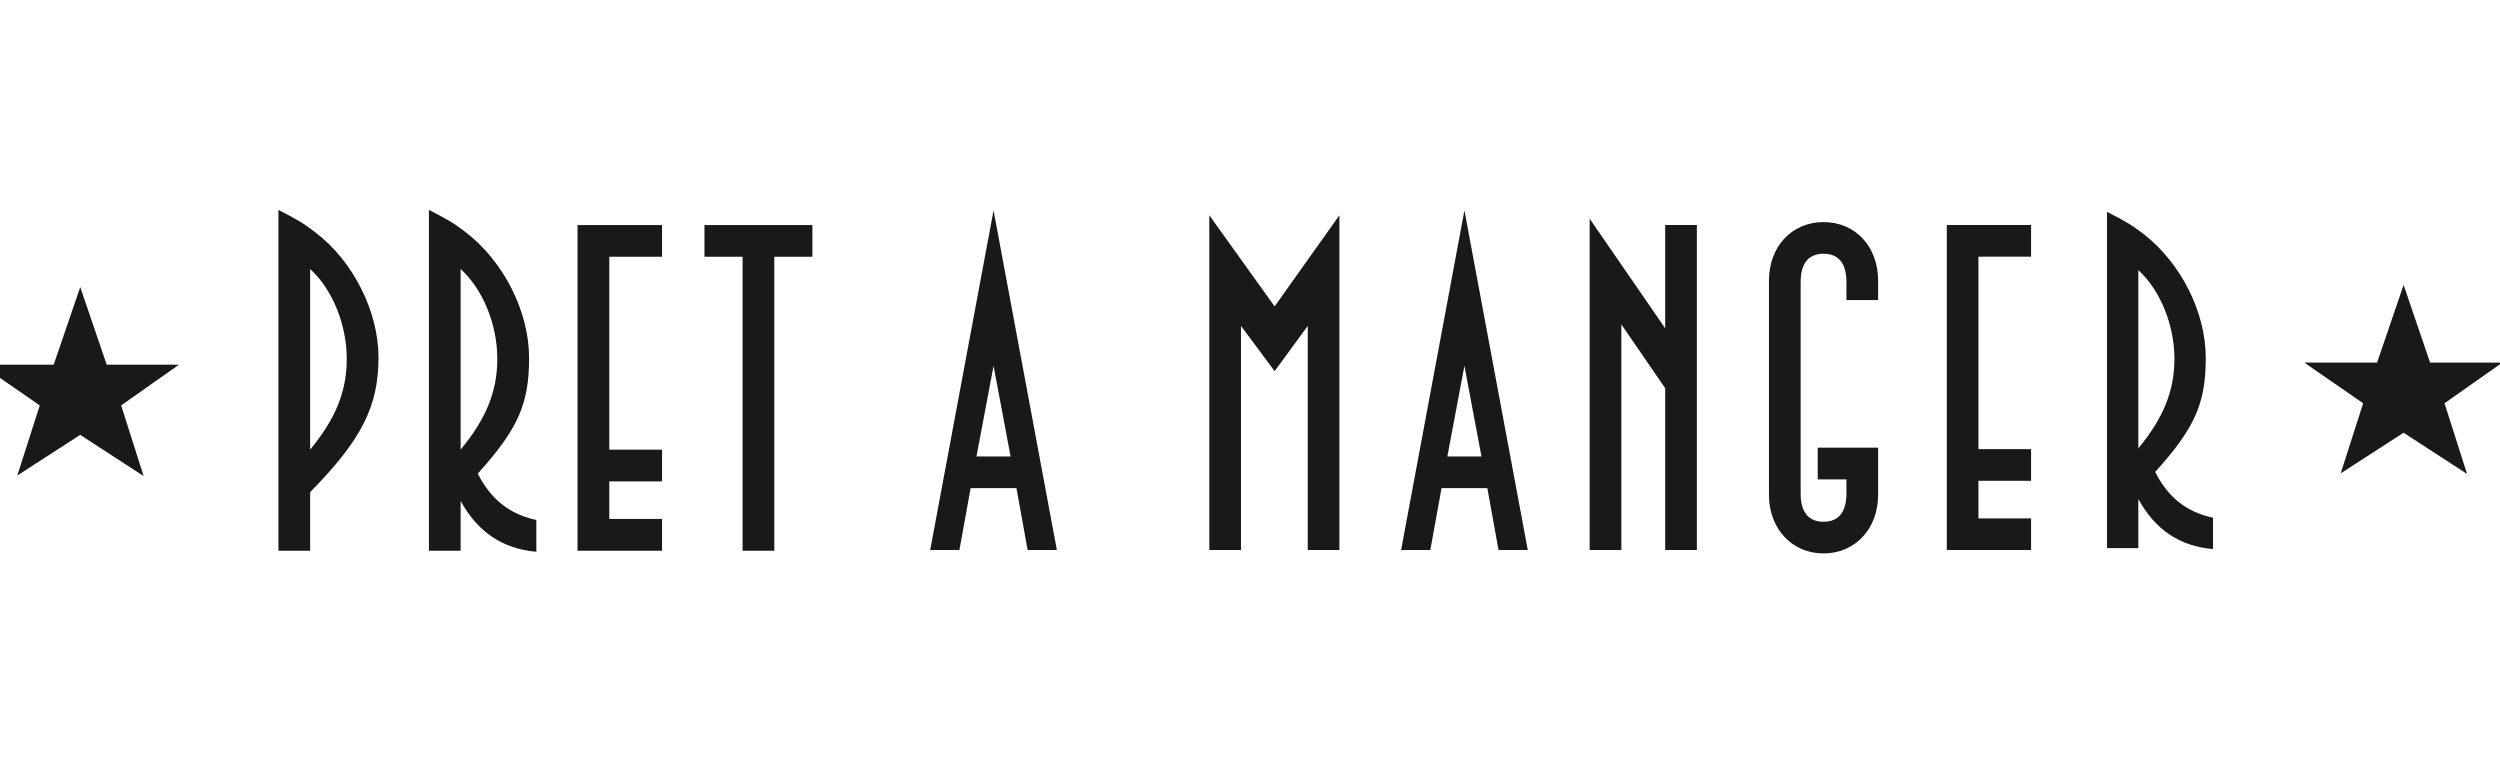 <svg width="131" height="40" viewBox="0 0 131 40" fill="none" xmlns="http://www.w3.org/2000/svg">
<g clip-path="url(#clip0_2304_19971)">
<path fill-rule="evenodd" clip-rule="evenodd" d="M26.059 18.806C26.059 20.516 25.469 21.951 24.137 23.56V14.096C25.291 15.141 26.059 16.987 26.059 18.806ZM28.105 28.913V27.248C26.698 26.939 25.724 26.174 25.035 24.818C27.159 22.461 27.724 21.157 27.724 18.753C27.724 16.346 26.416 13.738 24.446 12.203C23.857 11.74 23.525 11.536 22.476 11V28.859H24.137V26.25C25.035 27.887 26.339 28.756 28.105 28.913ZM18.17 18.806C18.17 20.516 17.582 21.951 16.251 23.56V14.096C17.402 15.141 18.17 16.987 18.17 18.806ZM19.833 18.725C19.833 16.346 18.527 13.71 16.558 12.203C15.97 11.74 15.638 11.536 14.59 11V28.859H16.251V25.79C18.939 23.052 19.833 21.31 19.833 18.725ZM34.69 27.193V28.859H30.263V11.793H34.69V13.454H31.927V23.561H34.69V25.226H31.927V27.193H34.69ZM42.569 13.454V11.793H36.914V13.454H38.911V28.859H40.573V13.454H42.569ZM51.167 23.919H52.955L52.062 19.169L51.167 23.919ZM52.062 11.025L55.38 28.821H53.848L53.262 25.578H50.861L50.273 28.821H48.742L52.062 11.025ZM70.185 28.821V11.28L66.79 16.055L63.367 11.28V28.821H65.027V17.076L66.79 19.45L68.526 17.076V28.821H70.185ZM75.841 23.919H77.629L76.736 19.169L75.841 23.919ZM76.736 11.025L80.056 28.821H78.523L77.936 25.578H75.536L74.949 28.821H73.417L76.736 11.025ZM88.915 28.821V11.791H87.256V17.203L83.298 11.459V28.821H84.959V16.999L87.256 20.344V28.821H88.915ZM98.413 23.458V25.937C98.413 27.699 97.214 29 95.555 29C93.895 29 92.694 27.699 92.694 25.937V14.701C92.694 12.914 93.895 11.637 95.555 11.637C97.214 11.637 98.413 12.914 98.413 14.701V15.723H96.753V14.777C96.753 13.807 96.347 13.296 95.555 13.296C94.762 13.296 94.354 13.807 94.354 14.777V25.859C94.354 26.829 94.762 27.34 95.555 27.34C96.347 27.34 96.753 26.829 96.753 25.859V25.119H95.248V23.458H98.413ZM106.429 28.821V27.163H103.67V25.195H106.429V23.536H103.67V13.45H106.429V11.791H102.012V28.821H106.429ZM112.048 23.495C113.359 21.904 113.94 20.49 113.94 18.799C113.94 17.007 113.184 15.189 112.048 14.153V23.495ZM115.961 27.13V28.772C114.219 28.621 112.931 27.762 112.048 26.146V28.721H110.406V11.099C111.442 11.63 111.77 11.832 112.35 12.285C114.294 13.801 115.582 16.375 115.582 18.749C115.582 21.122 115.027 22.409 112.931 24.732C113.612 26.07 114.573 26.827 115.961 27.13ZM125.949 14.93L127.337 18.999H131.124L128.093 21.131L129.273 24.834L125.949 22.675L122.651 24.806L123.83 21.131L120.744 18.999H124.56L125.949 14.93ZM5.592 19.11L4.204 15.043L2.813 19.11H-1L2.084 21.244L0.906 24.918L4.204 22.786L7.526 24.946L6.349 21.244L9.377 19.11H5.592Z" fill="#191919"/>
</g>
<defs>
<clipPath id="clip0_2304_19971">
<rect width="131" height="40" fill="white"/>
</clipPath>
</defs>
</svg>
